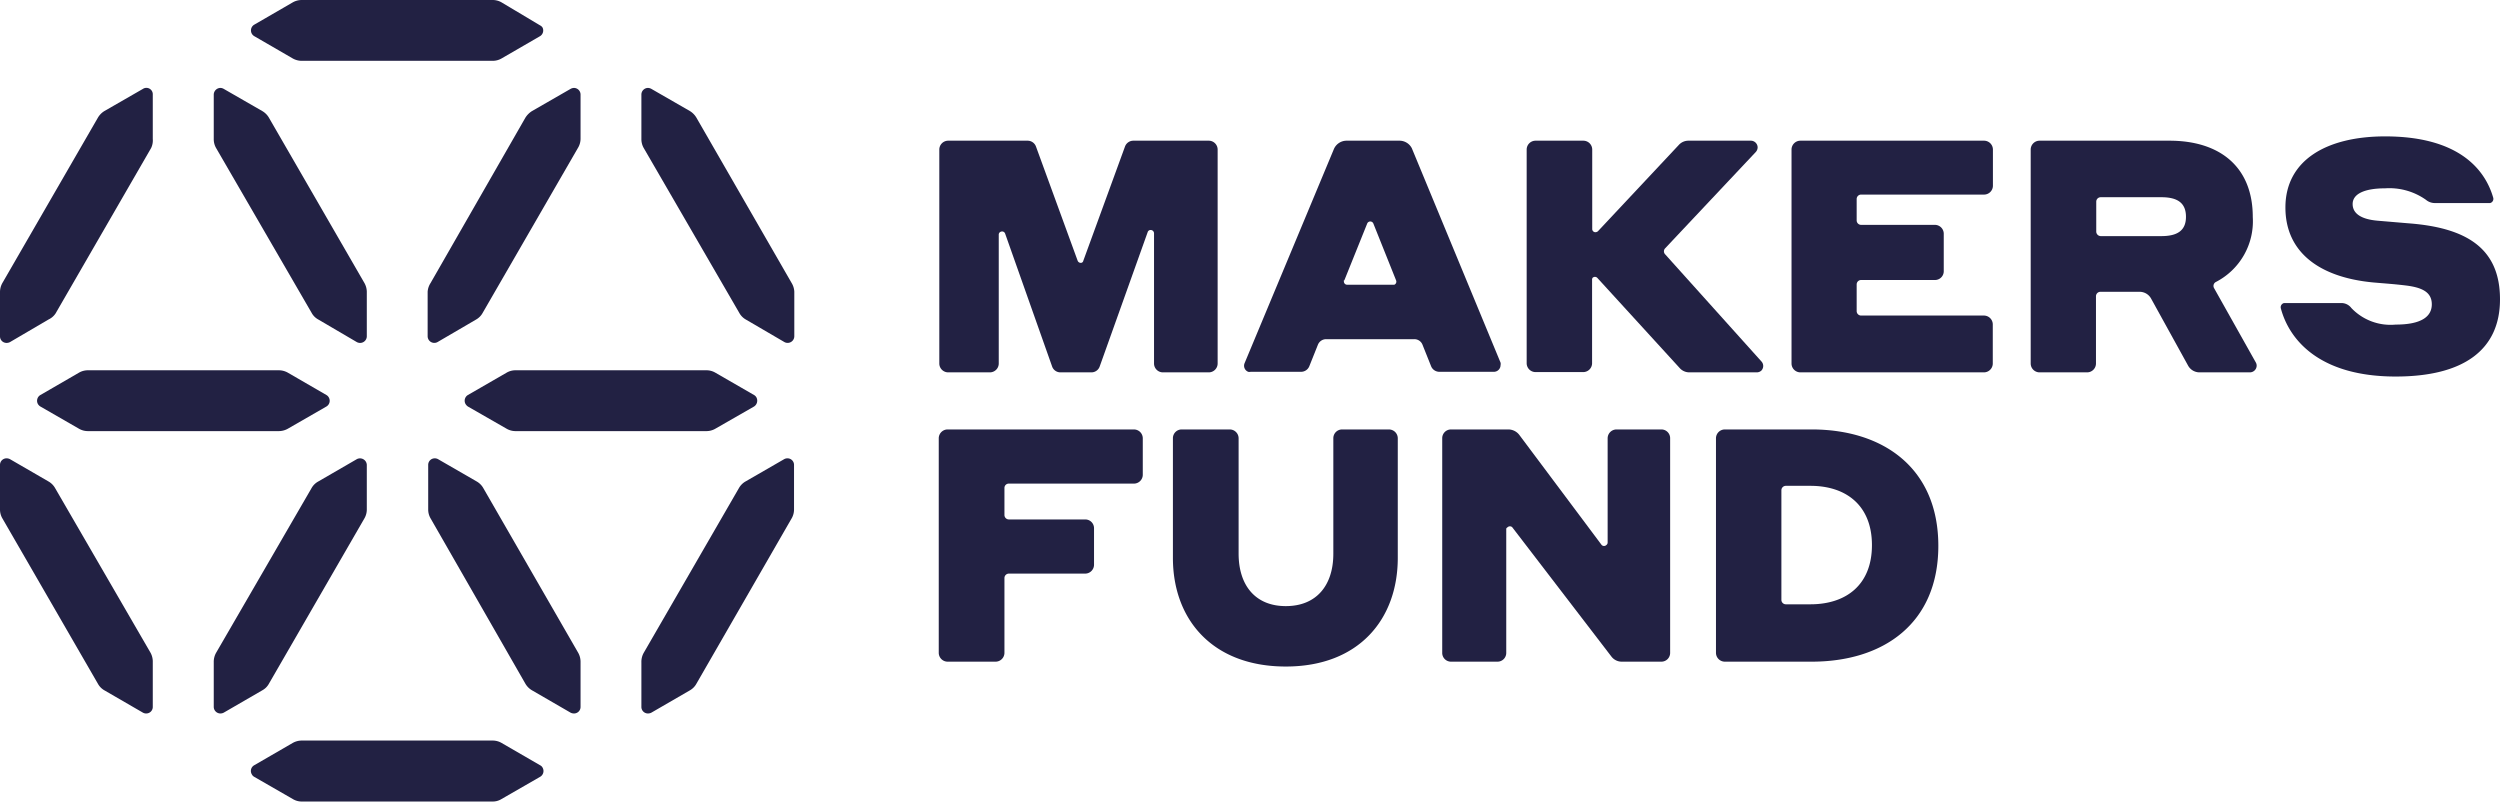 <?xml version="1.0" encoding="utf-8"?>
<svg xmlns="http://www.w3.org/2000/svg" class="svglogo" viewBox="0 0 180 57.71">
  <path d="M100.74,10.13H96.92a1,1,0,0,0-.87.58L89.61,26.15a.47.47,0,0,0,.26.62.39.39,0,0,0,.18,0h3.63a.64.64,0,0,0,.59-.4l.62-1.55a.64.64,0,0,1,.59-.4h6.35a.63.63,0,0,1,.59.4l.62,1.55a.64.64,0,0,0,.59.4h3.93a.48.48,0,0,0,.48-.48.39.39,0,0,0,0-.18l-6.39-15.44A1,1,0,0,0,100.74,10.13ZM96.79,20.19l1.65-4.1a.24.24,0,0,1,.44,0l1.64,4.1a.24.24,0,0,1-.13.31H97a.23.23,0,0,1-.24-.23.2.2,0,0,1,0-.09Z" fill="#222143"/>
  <path d="M129.62,10.13h13.23a.64.64,0,0,1,.64.64h0v2.6a.64.64,0,0,1-.64.64H134a.32.32,0,0,0-.32.32h0v1.54a.32.32,0,0,0,.32.32h5.32a.64.64,0,0,1,.63.64h0v2.7a.63.63,0,0,1-.63.63H134a.32.32,0,0,0-.32.32h0V22.4a.32.32,0,0,0,.32.32h8.84a.64.64,0,0,1,.64.64h0v2.81a.64.64,0,0,1-.64.64H129.62a.64.64,0,0,1-.63-.64V10.77a.64.64,0,0,1,.63-.64Z" fill="#222143"/>
  <path d="M159.41,20.74a.32.32,0,0,1,.12-.43h0a4.92,4.92,0,0,0,2.67-4.68c0-3.62-2.37-5.5-6-5.5h-9.36a.64.64,0,0,0-.63.64v15.4a.64.64,0,0,0,.63.64h3.44a.64.64,0,0,0,.63-.64h0V21.33a.32.32,0,0,1,.32-.32h2.83a.94.94,0,0,1,.82.49l2.66,4.82a.94.94,0,0,0,.82.49H162a.49.49,0,0,0,.48-.48.46.46,0,0,0-.06-.23ZM155.62,17h-4.37a.33.33,0,0,1-.32-.32h0V14.52a.32.32,0,0,1,.32-.32h4.37c1.17,0,1.77.42,1.77,1.41S156.77,17,155.62,17Z" fill="#222143"/>
  <path d="M169.39,14.69c0,.7.64,1.1,1.79,1.2l2.25.19c4.21.32,6.57,1.83,6.57,5.47s-2.62,5.56-7.51,5.56c-5.5,0-7.67-2.65-8.27-4.91a.31.31,0,0,1,.23-.38h4.09a.9.9,0,0,1,.76.36,3.89,3.89,0,0,0,3.19,1.19c1.84,0,2.6-.57,2.6-1.46s-.72-1.22-1.91-1.36c-.83-.1-1.47-.14-2.27-.21-3.93-.36-6.36-2.19-6.36-5.4,0-3.43,3-5.12,7.18-5.12,5.24,0,7.18,2.33,7.78,4.41a.31.31,0,0,1-.22.39h-4a1,1,0,0,1-.63-.24,4.57,4.57,0,0,0-2.94-.82C170.29,13.56,169.39,13.94,169.39,14.69Z" fill="#222143"/>
  <path d="M68.23,30.92H81.64a.64.64,0,0,1,.64.64v2.62a.64.64,0,0,1-.64.64h-9a.31.31,0,0,0-.32.31v1.95a.32.32,0,0,0,.32.32h5.5a.63.63,0,0,1,.63.64v2.62a.64.64,0,0,1-.63.64h-5.5a.32.32,0,0,0-.32.32V47a.64.64,0,0,1-.64.64H68.23a.64.64,0,0,1-.64-.64h0V31.56A.64.64,0,0,1,68.23,30.92Z" fill="#222143"/>
  <path d="M96,39.87V31.56a.63.63,0,0,1,.63-.64H100a.64.64,0,0,1,.64.64v8.61c0,4.39-2.78,7.82-8.06,7.82s-8.13-3.38-8.13-7.82V31.56a.63.63,0,0,1,.64-.64h3.45a.64.64,0,0,1,.64.63h0v8.31c0,2.27,1.19,3.78,3.4,3.78S96,42.14,96,39.87Z" fill="#222143"/>
  <path d="M108.45,38.06V47a.63.63,0,0,1-.63.64h-3.35a.63.63,0,0,1-.63-.64V31.56a.63.63,0,0,1,.63-.64h4.15a1,1,0,0,1,.76.38l5.94,7.94a.24.24,0,0,0,.34,0,.22.22,0,0,0,.09-.19V31.56a.64.64,0,0,1,.64-.64h3.23a.63.63,0,0,1,.63.63h0V47a.63.63,0,0,1-.63.64h-2.85a.93.93,0,0,1-.75-.37l-7.14-9.31a.24.24,0,0,0-.33,0A.23.23,0,0,0,108.45,38.06Z" fill="#222143"/>
  <path d="M130.44,30.92h-6.25a.64.64,0,0,0-.64.64h0V47a.64.64,0,0,0,.64.64h6.25c5.19,0,9.12-2.77,9.12-8.34S135.63,30.92,130.44,30.92Zm-.09,12.59h-1.77a.32.32,0,0,1-.32-.32h0V35.3a.32.32,0,0,1,.32-.32h1.77c2.57,0,4.43,1.41,4.43,4.27S132.92,43.51,130.35,43.51Z" fill="#222143"/>
  <path d="M114.63,20.15v6a.64.64,0,0,1-.64.64h-3.43a.64.64,0,0,1-.64-.64V10.77a.64.64,0,0,1,.64-.64H114a.64.64,0,0,1,.64.64v5.71a.23.23,0,0,0,.23.24.29.29,0,0,0,.18-.07l5.83-6.22a.93.93,0,0,1,.68-.3h4.51a.49.49,0,0,1,.48.48.51.51,0,0,1-.13.33l-6.53,6.94a.31.31,0,0,0,0,.43l6.92,7.7a.48.48,0,0,1,0,.68.5.5,0,0,1-.31.12h-4.87a.93.93,0,0,1-.7-.32L115,20a.24.24,0,0,0-.33,0A.22.22,0,0,0,114.63,20.15Z" fill="#222143"/>
  <path d="M78,18.77l3-8.22a.64.64,0,0,1,.6-.42h5.44a.64.64,0,0,1,.63.64v15.4a.64.64,0,0,1-.63.64H83.73a.64.64,0,0,1-.64-.64h0V16.8a.24.24,0,0,0-.24-.24.22.22,0,0,0-.22.16l-3.45,9.66a.63.63,0,0,1-.6.43H76.35a.63.63,0,0,1-.6-.43l-3.38-9.56a.23.23,0,0,0-.3-.14.22.22,0,0,0-.16.22v9.27a.64.64,0,0,1-.64.64h-3a.64.64,0,0,1-.64-.64V10.77a.64.64,0,0,1,.64-.64H74a.64.64,0,0,1,.59.42l3,8.22a.24.24,0,0,0,.31.14A.2.2,0,0,0,78,18.77Z" fill="#222143"/>
  <path d="M5.69,26.83,2.91,28.44a.48.48,0,0,0-.18.65.52.52,0,0,0,.18.18l2.78,1.6a1.28,1.28,0,0,0,.64.17H20.08a1.33,1.33,0,0,0,.64-.17l2.78-1.6a.48.48,0,0,0,.17-.66.46.46,0,0,0-.17-.17l-2.78-1.61a1.33,1.33,0,0,0-.64-.17H6.33A1.28,1.28,0,0,0,5.69,26.83Z" fill="#222143"/>
  <path d="M36.48,26.83l-2.79,1.61a.48.48,0,0,0-.17.65.58.58,0,0,0,.17.18l2.79,1.6a1.27,1.27,0,0,0,.63.17H50.87a1.27,1.27,0,0,0,.63-.17l2.79-1.6a.5.5,0,0,0,.17-.66.46.46,0,0,0-.17-.17L51.5,26.83a1.27,1.27,0,0,0-.63-.17H37.11A1.27,1.27,0,0,0,36.48,26.83Z" fill="#222143"/>
  <path d="M15.39,47.68v3.21a.48.48,0,0,0,.48.48.5.5,0,0,0,.24-.06l2.78-1.61a1.18,1.18,0,0,0,.47-.47l6.88-11.91a1.27,1.27,0,0,0,.17-.63V33.47a.49.49,0,0,0-.72-.41l-2.78,1.61a1.22,1.22,0,0,0-.47.46L15.56,47A1.33,1.33,0,0,0,15.39,47.68Z" fill="#222143"/>
  <path d="M30.79,21v3.21a.48.48,0,0,0,.71.42L34.29,23a1.22,1.22,0,0,0,.46-.47l6.88-11.91A1.28,1.28,0,0,0,41.8,10V6.81a.48.48,0,0,0-.48-.48.55.55,0,0,0-.24.07L38.3,8a1.51,1.51,0,0,0-.47.47L31,20.38A1.33,1.33,0,0,0,30.79,21Z" fill="#222143"/>
  <path d="M0,21v3.21a.47.47,0,0,0,.48.48.53.53,0,0,0,.24-.06L3.5,23A1.22,1.22,0,0,0,4,22.57l6.88-11.91A1.28,1.28,0,0,0,11,10V6.81a.46.46,0,0,0-.71-.41L7.51,8a1.38,1.38,0,0,0-.46.47L.17,20.38A1.33,1.33,0,0,0,0,21Z" fill="#222143"/>
  <path d="M46.18,47.68v3.21a.47.47,0,0,0,.48.48.53.53,0,0,0,.24-.06l2.78-1.61a1.22,1.22,0,0,0,.46-.47L57,37.32a1.27,1.27,0,0,0,.17-.63V33.47a.47.47,0,0,0-.47-.47.48.48,0,0,0-.24.06l-2.79,1.61a1.27,1.27,0,0,0-.46.46L46.35,47A1.33,1.33,0,0,0,46.18,47.68Z" fill="#222143"/>
  <path d="M21.08.17,18.3,1.78a.48.48,0,0,0,0,.82l2.78,1.61a1.33,1.33,0,0,0,.64.17H35.47a1.28,1.28,0,0,0,.64-.17L38.89,2.6A.48.48,0,0,0,39.07,2a.42.42,0,0,0-.18-.17L36.11.17A1.28,1.28,0,0,0,35.47,0H21.72A1.33,1.33,0,0,0,21.08.17Z" fill="#222143"/>
  <path d="M21.08,53.49,18.3,55.1a.47.47,0,0,0-.17.65.42.42,0,0,0,.17.18l2.78,1.6a1.24,1.24,0,0,0,.64.18H35.47a1.19,1.19,0,0,0,.64-.18l2.78-1.6a.48.48,0,0,0,.18-.65.39.39,0,0,0-.18-.18l-2.78-1.61a1.28,1.28,0,0,0-.64-.17H21.72A1.33,1.33,0,0,0,21.08,53.49Z" fill="#222143"/>
  <path d="M41.8,47.68v3.21a.47.47,0,0,1-.48.48.53.53,0,0,1-.24-.06L38.3,49.7a1.32,1.32,0,0,1-.47-.47L31,37.32a1.27,1.27,0,0,1-.17-.63V33.47a.47.47,0,0,1,.47-.47.48.48,0,0,1,.24.06l2.79,1.61a1.27,1.27,0,0,1,.46.46L41.63,47A1.33,1.33,0,0,1,41.8,47.68Z" fill="#222143"/>
  <path d="M11,47.68v3.21a.47.47,0,0,1-.48.48.46.46,0,0,1-.23-.06L7.51,49.7a1.22,1.22,0,0,1-.46-.47L.17,37.32A1.27,1.27,0,0,1,0,36.69V33.47A.47.47,0,0,1,.48,33a.53.53,0,0,1,.24.06L3.5,34.67a1.27,1.27,0,0,1,.46.46L10.84,47A1.33,1.33,0,0,1,11,47.68Z" fill="#222143"/>
  <path d="M26.41,21v3.21a.48.48,0,0,1-.48.48.48.48,0,0,1-.24-.06L22.91,23a1.18,1.18,0,0,1-.47-.47L15.56,10.66a1.28,1.28,0,0,1-.17-.64V6.81a.49.49,0,0,1,.48-.48.51.51,0,0,1,.24.07L18.89,8a1.32,1.32,0,0,1,.47.47l6.88,11.91A1.33,1.33,0,0,1,26.41,21Z" fill="#222143"/>
  <path d="M57.19,21v3.21a.48.48,0,0,1-.71.42L53.69,23a1.22,1.22,0,0,1-.46-.47L46.35,10.66a1.28,1.28,0,0,1-.17-.64V6.81a.48.48,0,0,1,.48-.48.55.55,0,0,1,.24.07L49.68,8a1.38,1.38,0,0,1,.46.47L57,20.38A1.33,1.33,0,0,1,57.19,21Z" fill="#222143"/>
</svg>